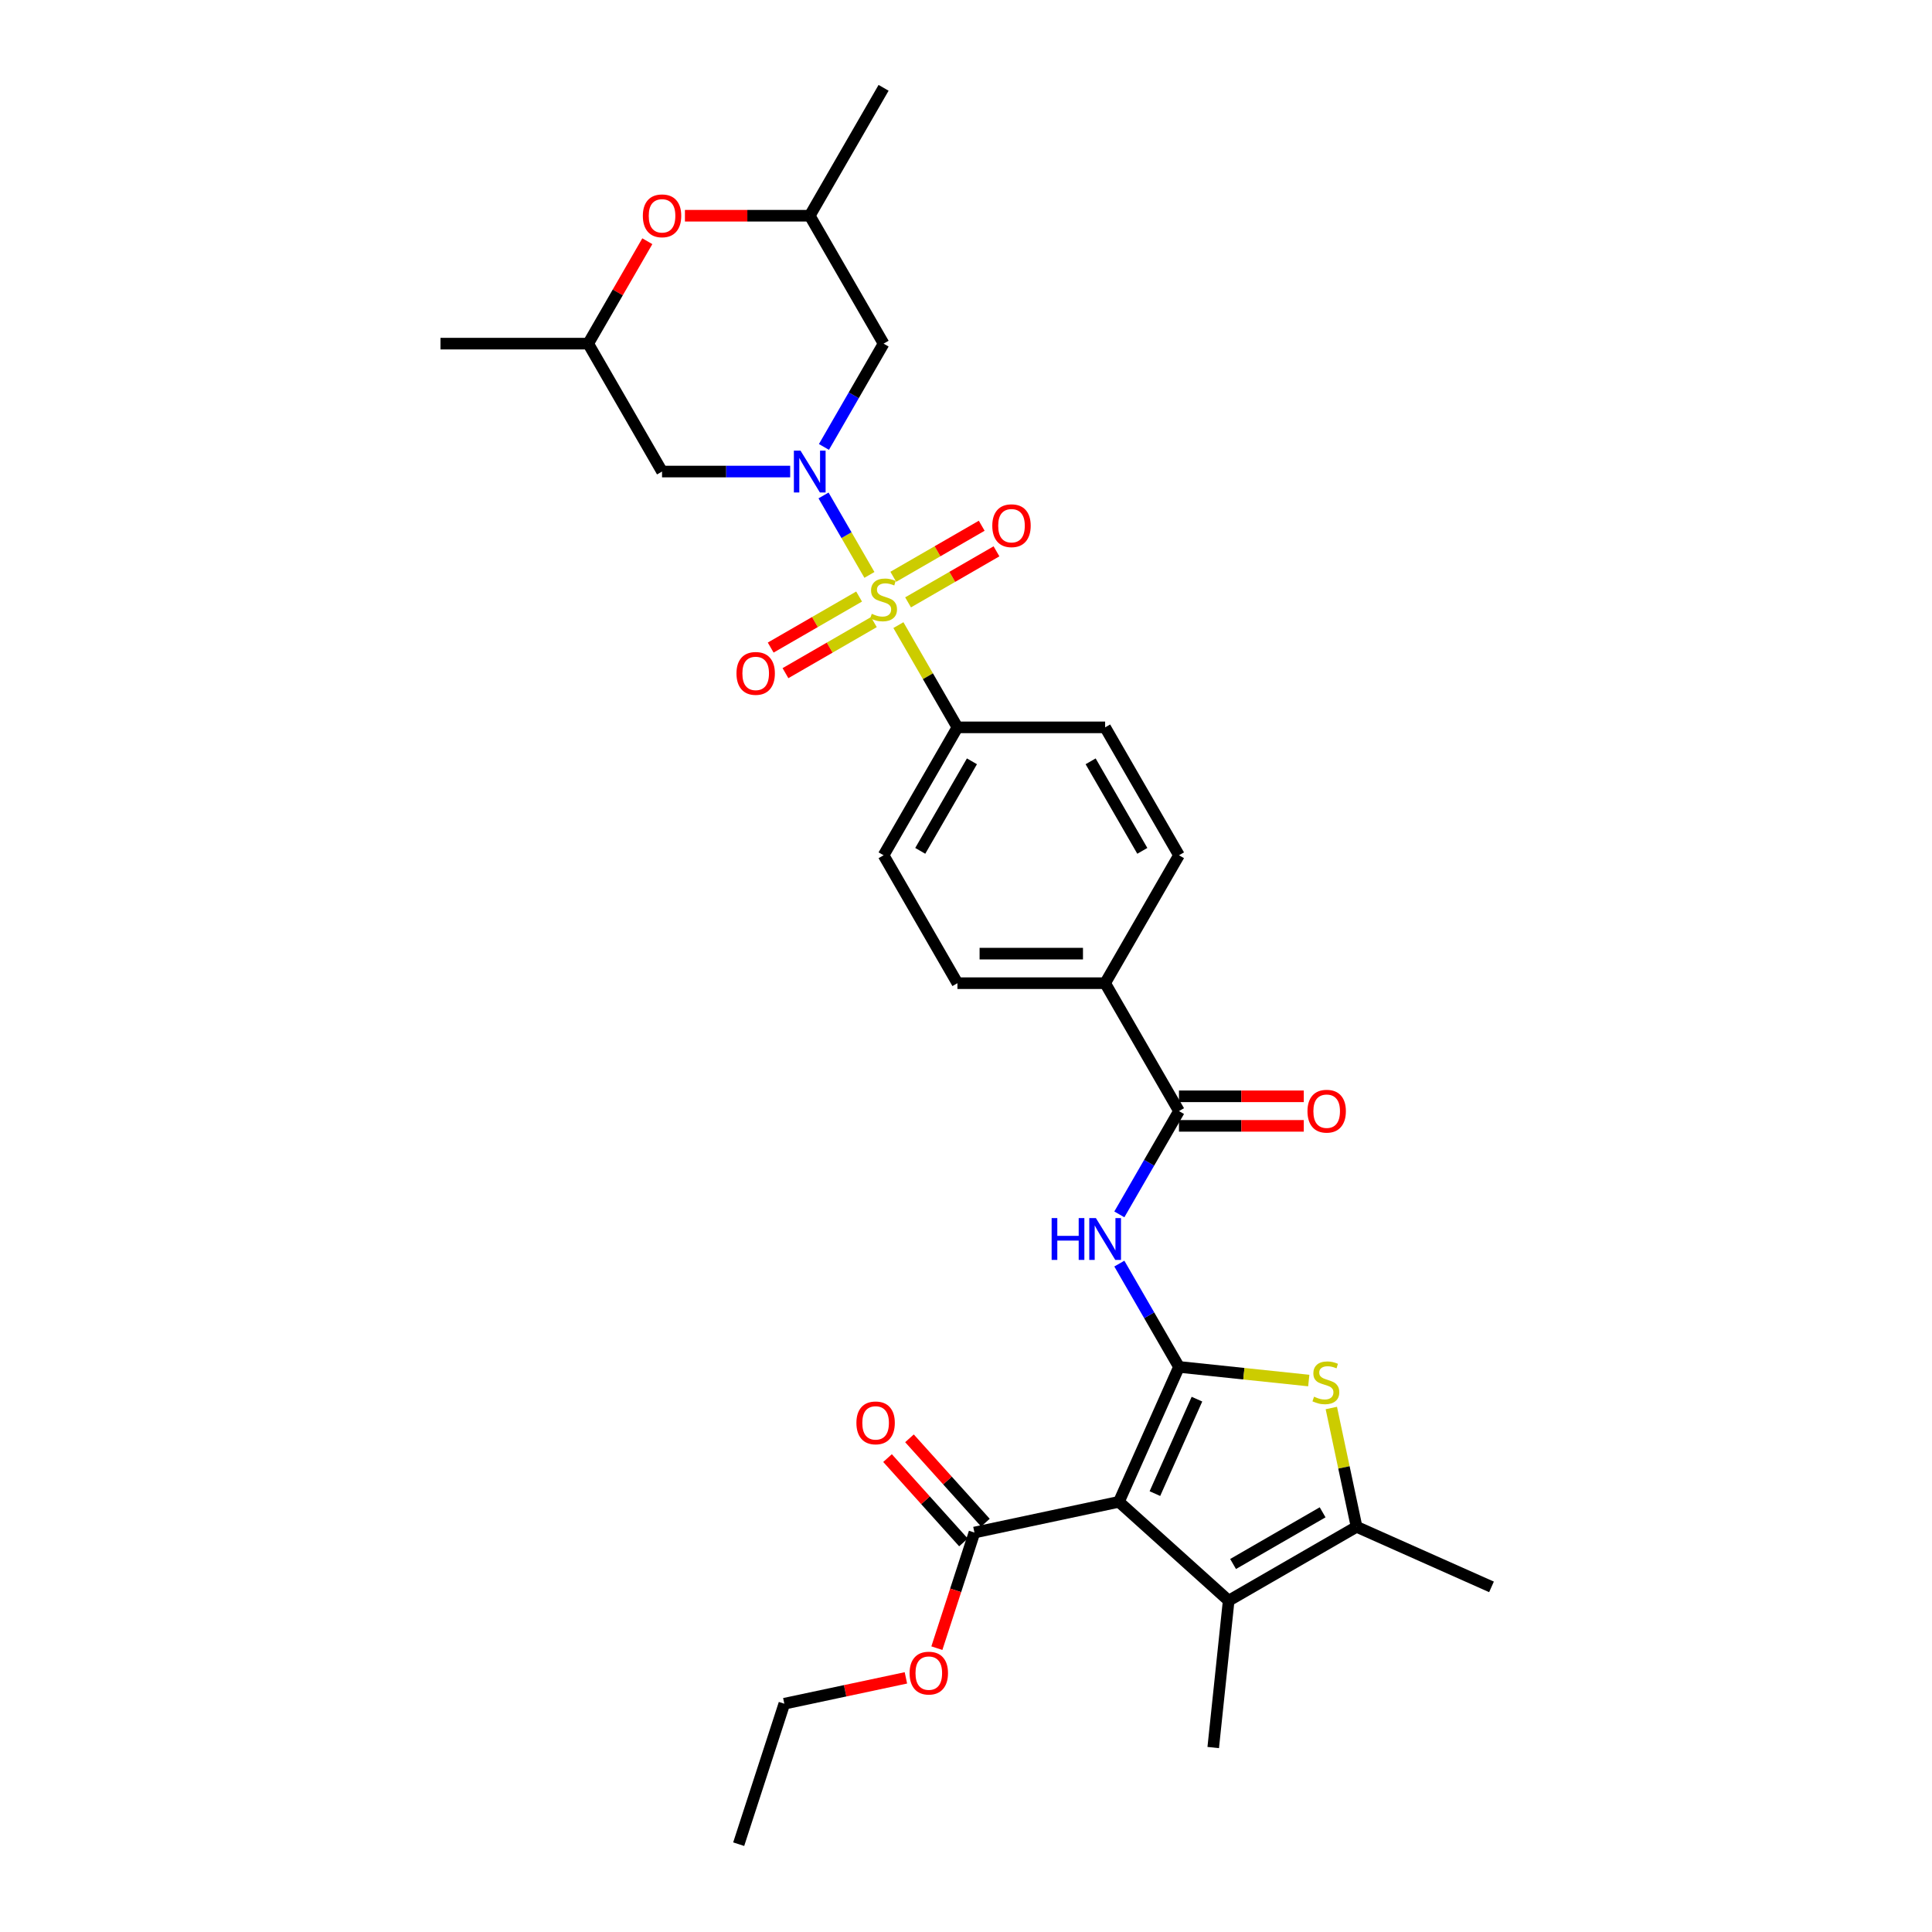<?xml version='1.0' encoding='iso-8859-1'?>
<svg version='1.1' baseProfile='full'
              xmlns='http://www.w3.org/2000/svg'
                      xmlns:rdkit='http://www.rdkit.org/xml'
                      xmlns:xlink='http://www.w3.org/1999/xlink'
                  xml:space='preserve'
width='1000px' height='1000px' viewBox='0 0 1000 1000'>
<!-- END OF HEADER -->
<rect style='opacity:1.0;fill:#FFFFFF;stroke:none' width='1000' height='1000' x='0' y='0'> </rect>
<path class='bond-2' d='M 450.008,297.57 L 438.134,277.005' style='fill:none;fill-rule:evenodd;stroke:#CCCC00;stroke-width:6px;stroke-linecap:butt;stroke-linejoin:miter;stroke-opacity:1' />
<path class='bond-2' d='M 438.134,277.005 L 426.261,256.44' style='fill:none;fill-rule:evenodd;stroke:#0000FF;stroke-width:6px;stroke-linecap:butt;stroke-linejoin:miter;stroke-opacity:1' />
<path class='bond-11' d='M 465.014,323.562 L 480.291,350.022' style='fill:none;fill-rule:evenodd;stroke:#CCCC00;stroke-width:6px;stroke-linecap:butt;stroke-linejoin:miter;stroke-opacity:1' />
<path class='bond-11' d='M 480.291,350.022 L 495.567,376.481' style='fill:none;fill-rule:evenodd;stroke:#000000;stroke-width:6px;stroke-linecap:butt;stroke-linejoin:miter;stroke-opacity:1' />
<path class='bond-12' d='M 470.018,311.785 L 492.898,298.576' style='fill:none;fill-rule:evenodd;stroke:#CCCC00;stroke-width:6px;stroke-linecap:butt;stroke-linejoin:miter;stroke-opacity:1' />
<path class='bond-12' d='M 492.898,298.576 L 515.777,285.366' style='fill:none;fill-rule:evenodd;stroke:#FF0000;stroke-width:6px;stroke-linecap:butt;stroke-linejoin:miter;stroke-opacity:1' />
<path class='bond-12' d='M 462.373,298.544 L 485.253,285.335' style='fill:none;fill-rule:evenodd;stroke:#CCCC00;stroke-width:6px;stroke-linecap:butt;stroke-linejoin:miter;stroke-opacity:1' />
<path class='bond-12' d='M 485.253,285.335 L 508.132,272.125' style='fill:none;fill-rule:evenodd;stroke:#FF0000;stroke-width:6px;stroke-linecap:butt;stroke-linejoin:miter;stroke-opacity:1' />
<path class='bond-13' d='M 444.668,308.766 L 421.789,321.976' style='fill:none;fill-rule:evenodd;stroke:#CCCC00;stroke-width:6px;stroke-linecap:butt;stroke-linejoin:miter;stroke-opacity:1' />
<path class='bond-13' d='M 421.789,321.976 L 398.909,335.185' style='fill:none;fill-rule:evenodd;stroke:#FF0000;stroke-width:6px;stroke-linecap:butt;stroke-linejoin:miter;stroke-opacity:1' />
<path class='bond-13' d='M 452.313,322.007 L 429.434,335.217' style='fill:none;fill-rule:evenodd;stroke:#CCCC00;stroke-width:6px;stroke-linecap:butt;stroke-linejoin:miter;stroke-opacity:1' />
<path class='bond-13' d='M 429.434,335.217 L 406.554,348.426' style='fill:none;fill-rule:evenodd;stroke:#FF0000;stroke-width:6px;stroke-linecap:butt;stroke-linejoin:miter;stroke-opacity:1' />
<path class='bond-0' d='M 610.238,707.507 L 594.803,680.773' style='fill:none;fill-rule:evenodd;stroke:#000000;stroke-width:6px;stroke-linecap:butt;stroke-linejoin:miter;stroke-opacity:1' />
<path class='bond-0' d='M 594.803,680.773 L 579.367,654.038' style='fill:none;fill-rule:evenodd;stroke:#0000FF;stroke-width:6px;stroke-linecap:butt;stroke-linejoin:miter;stroke-opacity:1' />
<path class='bond-1' d='M 610.238,707.507 L 579.144,777.346' style='fill:none;fill-rule:evenodd;stroke:#000000;stroke-width:6px;stroke-linecap:butt;stroke-linejoin:miter;stroke-opacity:1' />
<path class='bond-1' d='M 619.541,724.202 L 597.776,773.089' style='fill:none;fill-rule:evenodd;stroke:#000000;stroke-width:6px;stroke-linecap:butt;stroke-linejoin:miter;stroke-opacity:1' />
<path class='bond-3' d='M 610.238,707.507 L 643.826,711.038' style='fill:none;fill-rule:evenodd;stroke:#000000;stroke-width:6px;stroke-linecap:butt;stroke-linejoin:miter;stroke-opacity:1' />
<path class='bond-3' d='M 643.826,711.038 L 677.414,714.568' style='fill:none;fill-rule:evenodd;stroke:#CCCC00;stroke-width:6px;stroke-linecap:butt;stroke-linejoin:miter;stroke-opacity:1' />
<path class='bond-4' d='M 579.144,777.346 L 635.955,828.499' style='fill:none;fill-rule:evenodd;stroke:#000000;stroke-width:6px;stroke-linecap:butt;stroke-linejoin:miter;stroke-opacity:1' />
<path class='bond-8' d='M 579.144,777.346 L 504.367,793.24' style='fill:none;fill-rule:evenodd;stroke:#000000;stroke-width:6px;stroke-linecap:butt;stroke-linejoin:miter;stroke-opacity:1' />
<path class='bond-9' d='M 426.473,231.334 L 441.908,204.6' style='fill:none;fill-rule:evenodd;stroke:#0000FF;stroke-width:6px;stroke-linecap:butt;stroke-linejoin:miter;stroke-opacity:1' />
<path class='bond-9' d='M 441.908,204.6 L 457.343,177.865' style='fill:none;fill-rule:evenodd;stroke:#000000;stroke-width:6px;stroke-linecap:butt;stroke-linejoin:miter;stroke-opacity:1' />
<path class='bond-10' d='M 408.998,244.07 L 375.835,244.07' style='fill:none;fill-rule:evenodd;stroke:#0000FF;stroke-width:6px;stroke-linecap:butt;stroke-linejoin:miter;stroke-opacity:1' />
<path class='bond-10' d='M 375.835,244.07 L 342.672,244.07' style='fill:none;fill-rule:evenodd;stroke:#000000;stroke-width:6px;stroke-linecap:butt;stroke-linejoin:miter;stroke-opacity:1' />
<path class='bond-6' d='M 689.09,728.785 L 695.625,759.53' style='fill:none;fill-rule:evenodd;stroke:#CCCC00;stroke-width:6px;stroke-linecap:butt;stroke-linejoin:miter;stroke-opacity:1' />
<path class='bond-6' d='M 695.625,759.53 L 702.161,790.275' style='fill:none;fill-rule:evenodd;stroke:#000000;stroke-width:6px;stroke-linecap:butt;stroke-linejoin:miter;stroke-opacity:1' />
<path class='bond-25' d='M 635.955,828.499 L 627.964,904.527' style='fill:none;fill-rule:evenodd;stroke:#000000;stroke-width:6px;stroke-linecap:butt;stroke-linejoin:miter;stroke-opacity:1' />
<path class='bond-33' d='M 635.955,828.499 L 702.161,790.275' style='fill:none;fill-rule:evenodd;stroke:#000000;stroke-width:6px;stroke-linecap:butt;stroke-linejoin:miter;stroke-opacity:1' />
<path class='bond-33' d='M 638.241,809.524 L 684.585,782.768' style='fill:none;fill-rule:evenodd;stroke:#000000;stroke-width:6px;stroke-linecap:butt;stroke-linejoin:miter;stroke-opacity:1' />
<path class='bond-5' d='M 579.367,628.566 L 594.803,601.831' style='fill:none;fill-rule:evenodd;stroke:#0000FF;stroke-width:6px;stroke-linecap:butt;stroke-linejoin:miter;stroke-opacity:1' />
<path class='bond-5' d='M 594.803,601.831 L 610.238,575.097' style='fill:none;fill-rule:evenodd;stroke:#000000;stroke-width:6px;stroke-linecap:butt;stroke-linejoin:miter;stroke-opacity:1' />
<path class='bond-26' d='M 702.161,790.275 L 771.999,821.369' style='fill:none;fill-rule:evenodd;stroke:#000000;stroke-width:6px;stroke-linecap:butt;stroke-linejoin:miter;stroke-opacity:1' />
<path class='bond-7' d='M 610.238,575.097 L 572.014,508.892' style='fill:none;fill-rule:evenodd;stroke:#000000;stroke-width:6px;stroke-linecap:butt;stroke-linejoin:miter;stroke-opacity:1' />
<path class='bond-18' d='M 610.238,582.742 L 642.537,582.742' style='fill:none;fill-rule:evenodd;stroke:#000000;stroke-width:6px;stroke-linecap:butt;stroke-linejoin:miter;stroke-opacity:1' />
<path class='bond-18' d='M 642.537,582.742 L 674.836,582.742' style='fill:none;fill-rule:evenodd;stroke:#FF0000;stroke-width:6px;stroke-linecap:butt;stroke-linejoin:miter;stroke-opacity:1' />
<path class='bond-18' d='M 610.238,567.452 L 642.537,567.452' style='fill:none;fill-rule:evenodd;stroke:#000000;stroke-width:6px;stroke-linecap:butt;stroke-linejoin:miter;stroke-opacity:1' />
<path class='bond-18' d='M 642.537,567.452 L 674.836,567.452' style='fill:none;fill-rule:evenodd;stroke:#FF0000;stroke-width:6px;stroke-linecap:butt;stroke-linejoin:miter;stroke-opacity:1' />
<path class='bond-19' d='M 510.048,788.124 L 490.396,766.299' style='fill:none;fill-rule:evenodd;stroke:#000000;stroke-width:6px;stroke-linecap:butt;stroke-linejoin:miter;stroke-opacity:1' />
<path class='bond-19' d='M 490.396,766.299 L 470.744,744.473' style='fill:none;fill-rule:evenodd;stroke:#FF0000;stroke-width:6px;stroke-linecap:butt;stroke-linejoin:miter;stroke-opacity:1' />
<path class='bond-19' d='M 498.686,798.355 L 479.034,776.529' style='fill:none;fill-rule:evenodd;stroke:#000000;stroke-width:6px;stroke-linecap:butt;stroke-linejoin:miter;stroke-opacity:1' />
<path class='bond-19' d='M 479.034,776.529 L 459.382,754.704' style='fill:none;fill-rule:evenodd;stroke:#FF0000;stroke-width:6px;stroke-linecap:butt;stroke-linejoin:miter;stroke-opacity:1' />
<path class='bond-24' d='M 504.367,793.24 L 494.644,823.163' style='fill:none;fill-rule:evenodd;stroke:#000000;stroke-width:6px;stroke-linecap:butt;stroke-linejoin:miter;stroke-opacity:1' />
<path class='bond-24' d='M 494.644,823.163 L 484.922,853.087' style='fill:none;fill-rule:evenodd;stroke:#FF0000;stroke-width:6px;stroke-linecap:butt;stroke-linejoin:miter;stroke-opacity:1' />
<path class='bond-17' d='M 457.343,177.865 L 419.12,111.66' style='fill:none;fill-rule:evenodd;stroke:#000000;stroke-width:6px;stroke-linecap:butt;stroke-linejoin:miter;stroke-opacity:1' />
<path class='bond-16' d='M 342.672,244.07 L 304.449,177.865' style='fill:none;fill-rule:evenodd;stroke:#000000;stroke-width:6px;stroke-linecap:butt;stroke-linejoin:miter;stroke-opacity:1' />
<path class='bond-20' d='M 495.567,376.481 L 457.343,442.686' style='fill:none;fill-rule:evenodd;stroke:#000000;stroke-width:6px;stroke-linecap:butt;stroke-linejoin:miter;stroke-opacity:1' />
<path class='bond-20' d='M 503.074,394.057 L 476.318,440.4' style='fill:none;fill-rule:evenodd;stroke:#000000;stroke-width:6px;stroke-linecap:butt;stroke-linejoin:miter;stroke-opacity:1' />
<path class='bond-21' d='M 495.567,376.481 L 572.014,376.481' style='fill:none;fill-rule:evenodd;stroke:#000000;stroke-width:6px;stroke-linecap:butt;stroke-linejoin:miter;stroke-opacity:1' />
<path class='bond-14' d='M 335.054,124.855 L 319.751,151.36' style='fill:none;fill-rule:evenodd;stroke:#FF0000;stroke-width:6px;stroke-linecap:butt;stroke-linejoin:miter;stroke-opacity:1' />
<path class='bond-14' d='M 319.751,151.36 L 304.449,177.865' style='fill:none;fill-rule:evenodd;stroke:#000000;stroke-width:6px;stroke-linecap:butt;stroke-linejoin:miter;stroke-opacity:1' />
<path class='bond-32' d='M 354.522,111.66 L 386.821,111.66' style='fill:none;fill-rule:evenodd;stroke:#FF0000;stroke-width:6px;stroke-linecap:butt;stroke-linejoin:miter;stroke-opacity:1' />
<path class='bond-32' d='M 386.821,111.66 L 419.12,111.66' style='fill:none;fill-rule:evenodd;stroke:#000000;stroke-width:6px;stroke-linecap:butt;stroke-linejoin:miter;stroke-opacity:1' />
<path class='bond-15' d='M 572.014,508.892 L 610.238,442.686' style='fill:none;fill-rule:evenodd;stroke:#000000;stroke-width:6px;stroke-linecap:butt;stroke-linejoin:miter;stroke-opacity:1' />
<path class='bond-31' d='M 572.014,508.892 L 495.567,508.892' style='fill:none;fill-rule:evenodd;stroke:#000000;stroke-width:6px;stroke-linecap:butt;stroke-linejoin:miter;stroke-opacity:1' />
<path class='bond-31' d='M 560.547,493.602 L 507.034,493.602' style='fill:none;fill-rule:evenodd;stroke:#000000;stroke-width:6px;stroke-linecap:butt;stroke-linejoin:miter;stroke-opacity:1' />
<path class='bond-28' d='M 304.449,177.865 L 228.001,177.865' style='fill:none;fill-rule:evenodd;stroke:#000000;stroke-width:6px;stroke-linecap:butt;stroke-linejoin:miter;stroke-opacity:1' />
<path class='bond-27' d='M 419.12,111.66 L 457.343,45.455' style='fill:none;fill-rule:evenodd;stroke:#000000;stroke-width:6px;stroke-linecap:butt;stroke-linejoin:miter;stroke-opacity:1' />
<path class='bond-22' d='M 457.343,442.686 L 495.567,508.892' style='fill:none;fill-rule:evenodd;stroke:#000000;stroke-width:6px;stroke-linecap:butt;stroke-linejoin:miter;stroke-opacity:1' />
<path class='bond-23' d='M 572.014,376.481 L 610.238,442.686' style='fill:none;fill-rule:evenodd;stroke:#000000;stroke-width:6px;stroke-linecap:butt;stroke-linejoin:miter;stroke-opacity:1' />
<path class='bond-23' d='M 564.507,394.057 L 591.263,440.4' style='fill:none;fill-rule:evenodd;stroke:#000000;stroke-width:6px;stroke-linecap:butt;stroke-linejoin:miter;stroke-opacity:1' />
<path class='bond-29' d='M 468.894,868.464 L 437.431,875.152' style='fill:none;fill-rule:evenodd;stroke:#FF0000;stroke-width:6px;stroke-linecap:butt;stroke-linejoin:miter;stroke-opacity:1' />
<path class='bond-29' d='M 437.431,875.152 L 405.967,881.84' style='fill:none;fill-rule:evenodd;stroke:#000000;stroke-width:6px;stroke-linecap:butt;stroke-linejoin:miter;stroke-opacity:1' />
<path class='bond-30' d='M 405.967,881.84 L 382.343,954.545' style='fill:none;fill-rule:evenodd;stroke:#000000;stroke-width:6px;stroke-linecap:butt;stroke-linejoin:miter;stroke-opacity:1' />
<path  class='atom-0' d='M 451.227 317.706
Q 451.472 317.798, 452.481 318.226
Q 453.49 318.654, 454.591 318.93
Q 455.723 319.174, 456.823 319.174
Q 458.872 319.174, 460.065 318.196
Q 461.257 317.187, 461.257 315.444
Q 461.257 314.251, 460.646 313.517
Q 460.065 312.783, 459.147 312.386
Q 458.23 311.988, 456.701 311.529
Q 454.775 310.948, 453.613 310.398
Q 452.481 309.848, 451.656 308.686
Q 450.86 307.524, 450.86 305.567
Q 450.86 302.845, 452.695 301.163
Q 454.561 299.481, 458.23 299.481
Q 460.737 299.481, 463.581 300.674
L 462.878 303.029
Q 460.279 301.958, 458.322 301.958
Q 456.212 301.958, 455.05 302.845
Q 453.888 303.701, 453.918 305.2
Q 453.918 306.362, 454.499 307.065
Q 455.111 307.768, 455.967 308.166
Q 456.854 308.563, 458.322 309.022
Q 460.279 309.634, 461.441 310.245
Q 462.603 310.857, 463.428 312.11
Q 464.285 313.334, 464.285 315.444
Q 464.285 318.44, 462.266 320.061
Q 460.279 321.651, 456.946 321.651
Q 455.019 321.651, 453.551 321.223
Q 452.114 320.825, 450.402 320.122
L 451.227 317.706
' fill='#CCCC00'/>
<path  class='atom-3' d='M 414.334 233.245
L 421.428 244.713
Q 422.132 245.844, 423.263 247.893
Q 424.394 249.942, 424.456 250.064
L 424.456 233.245
L 427.33 233.245
L 427.33 254.895
L 424.364 254.895
L 416.75 242.358
Q 415.863 240.89, 414.915 239.208
Q 413.998 237.527, 413.722 237.007
L 413.722 254.895
L 410.909 254.895
L 410.909 233.245
L 414.334 233.245
' fill='#0000FF'/>
<path  class='atom-4' d='M 680.15 722.929
Q 680.395 723.021, 681.404 723.449
Q 682.413 723.877, 683.514 724.152
Q 684.646 724.397, 685.746 724.397
Q 687.795 724.397, 688.988 723.418
Q 690.18 722.409, 690.18 720.666
Q 690.18 719.474, 689.569 718.74
Q 688.988 718.006, 688.07 717.608
Q 687.153 717.211, 685.624 716.752
Q 683.698 716.171, 682.536 715.621
Q 681.404 715.07, 680.579 713.908
Q 679.784 712.746, 679.784 710.789
Q 679.784 708.068, 681.618 706.386
Q 683.484 704.704, 687.153 704.704
Q 689.661 704.704, 692.504 705.897
L 691.801 708.251
Q 689.202 707.181, 687.245 707.181
Q 685.135 707.181, 683.973 708.068
Q 682.811 708.924, 682.841 710.422
Q 682.841 711.584, 683.422 712.288
Q 684.034 712.991, 684.89 713.388
Q 685.777 713.786, 687.245 714.245
Q 689.202 714.856, 690.364 715.468
Q 691.526 716.079, 692.351 717.333
Q 693.208 718.556, 693.208 720.666
Q 693.208 723.663, 691.189 725.284
Q 689.202 726.874, 685.869 726.874
Q 683.942 726.874, 682.474 726.446
Q 681.037 726.048, 679.325 725.345
L 680.15 722.929
' fill='#CCCC00'/>
<path  class='atom-6' d='M 544.325 630.477
L 547.261 630.477
L 547.261 639.681
L 558.33 639.681
L 558.33 630.477
L 561.266 630.477
L 561.266 652.127
L 558.33 652.127
L 558.33 642.128
L 547.261 642.128
L 547.261 652.127
L 544.325 652.127
L 544.325 630.477
' fill='#0000FF'/>
<path  class='atom-6' d='M 567.229 630.477
L 574.323 641.944
Q 575.026 643.076, 576.158 645.125
Q 577.289 647.173, 577.35 647.296
L 577.35 630.477
L 580.225 630.477
L 580.225 652.127
L 577.258 652.127
L 569.644 639.59
Q 568.757 638.122, 567.81 636.44
Q 566.892 634.758, 566.617 634.238
L 566.617 652.127
L 563.804 652.127
L 563.804 630.477
L 567.229 630.477
' fill='#0000FF'/>
<path  class='atom-13' d='M 513.61 272.113
Q 513.61 266.915, 516.179 264.01
Q 518.748 261.105, 523.549 261.105
Q 528.349 261.105, 530.918 264.01
Q 533.487 266.915, 533.487 272.113
Q 533.487 277.373, 530.887 280.37
Q 528.288 283.336, 523.549 283.336
Q 518.778 283.336, 516.179 280.37
Q 513.61 277.403, 513.61 272.113
M 523.549 280.889
Q 526.851 280.889, 528.625 278.688
Q 530.429 276.455, 530.429 272.113
Q 530.429 267.863, 528.625 265.722
Q 526.851 263.551, 523.549 263.551
Q 520.246 263.551, 518.442 265.692
Q 516.668 267.832, 516.668 272.113
Q 516.668 276.486, 518.442 278.688
Q 520.246 280.889, 523.549 280.889
' fill='#FF0000'/>
<path  class='atom-14' d='M 381.2 348.561
Q 381.2 343.362, 383.768 340.457
Q 386.337 337.552, 391.138 337.552
Q 395.939 337.552, 398.507 340.457
Q 401.076 343.362, 401.076 348.561
Q 401.076 353.82, 398.477 356.817
Q 395.878 359.783, 391.138 359.783
Q 386.368 359.783, 383.768 356.817
Q 381.2 353.851, 381.2 348.561
M 391.138 357.337
Q 394.44 357.337, 396.214 355.135
Q 398.018 352.903, 398.018 348.561
Q 398.018 344.31, 396.214 342.17
Q 394.44 339.998, 391.138 339.998
Q 387.835 339.998, 386.031 342.139
Q 384.258 344.279, 384.258 348.561
Q 384.258 352.933, 386.031 355.135
Q 387.835 357.337, 391.138 357.337
' fill='#FF0000'/>
<path  class='atom-15' d='M 332.734 111.721
Q 332.734 106.523, 335.303 103.618
Q 337.871 100.713, 342.672 100.713
Q 347.473 100.713, 350.042 103.618
Q 352.61 106.523, 352.61 111.721
Q 352.61 116.981, 350.011 119.977
Q 347.412 122.943, 342.672 122.943
Q 337.902 122.943, 335.303 119.977
Q 332.734 117.011, 332.734 111.721
M 342.672 120.497
Q 345.975 120.497, 347.748 118.295
Q 349.553 116.063, 349.553 111.721
Q 349.553 107.471, 347.748 105.33
Q 345.975 103.159, 342.672 103.159
Q 339.37 103.159, 337.566 105.299
Q 335.792 107.44, 335.792 111.721
Q 335.792 116.094, 337.566 118.295
Q 339.37 120.497, 342.672 120.497
' fill='#FF0000'/>
<path  class='atom-19' d='M 676.747 575.158
Q 676.747 569.96, 679.316 567.055
Q 681.884 564.15, 686.685 564.15
Q 691.486 564.15, 694.055 567.055
Q 696.623 569.96, 696.623 575.158
Q 696.623 580.418, 694.024 583.414
Q 691.425 586.38, 686.685 586.38
Q 681.915 586.38, 679.316 583.414
Q 676.747 580.448, 676.747 575.158
M 686.685 583.934
Q 689.988 583.934, 691.761 581.732
Q 693.565 579.5, 693.565 575.158
Q 693.565 570.908, 691.761 568.767
Q 689.988 566.596, 686.685 566.596
Q 683.383 566.596, 681.578 568.736
Q 679.805 570.877, 679.805 575.158
Q 679.805 579.531, 681.578 581.732
Q 683.383 583.934, 686.685 583.934
' fill='#FF0000'/>
<path  class='atom-20' d='M 443.276 736.49
Q 443.276 731.291, 445.844 728.386
Q 448.413 725.481, 453.214 725.481
Q 458.015 725.481, 460.583 728.386
Q 463.152 731.291, 463.152 736.49
Q 463.152 741.749, 460.553 744.746
Q 457.954 747.712, 453.214 747.712
Q 448.444 747.712, 445.844 744.746
Q 443.276 741.78, 443.276 736.49
M 453.214 745.266
Q 456.516 745.266, 458.29 743.064
Q 460.094 740.832, 460.094 736.49
Q 460.094 732.239, 458.29 730.099
Q 456.516 727.927, 453.214 727.927
Q 449.911 727.927, 448.107 730.068
Q 446.334 732.209, 446.334 736.49
Q 446.334 740.862, 448.107 743.064
Q 449.911 745.266, 453.214 745.266
' fill='#FF0000'/>
<path  class='atom-25' d='M 470.805 866.007
Q 470.805 860.808, 473.374 857.903
Q 475.943 854.998, 480.744 854.998
Q 485.545 854.998, 488.113 857.903
Q 490.682 860.808, 490.682 866.007
Q 490.682 871.266, 488.083 874.263
Q 485.483 877.229, 480.744 877.229
Q 475.973 877.229, 473.374 874.263
Q 470.805 871.297, 470.805 866.007
M 480.744 874.783
Q 484.046 874.783, 485.82 872.581
Q 487.624 870.349, 487.624 866.007
Q 487.624 861.756, 485.82 859.616
Q 484.046 857.445, 480.744 857.445
Q 477.441 857.445, 475.637 859.585
Q 473.863 861.726, 473.863 866.007
Q 473.863 870.379, 475.637 872.581
Q 477.441 874.783, 480.744 874.783
' fill='#FF0000'/>
</svg>
